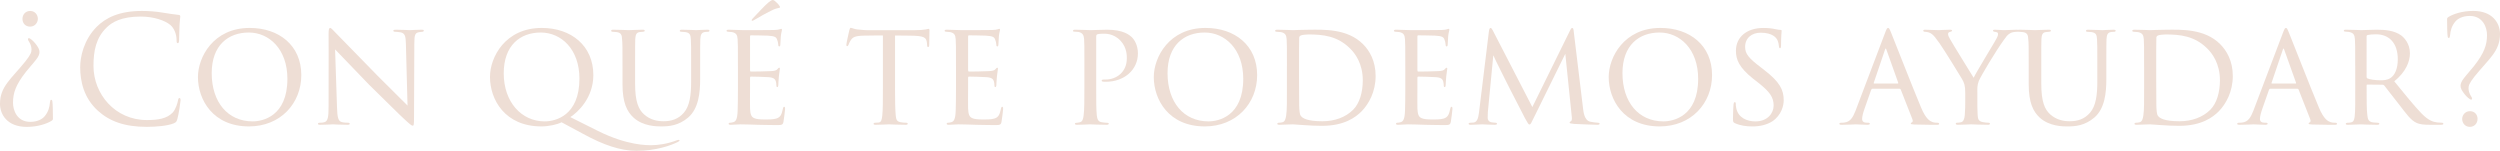 <?xml version="1.0" encoding="UTF-8" standalone="no"?>
<!-- Generator: Adobe Illustrator 19.1.0, SVG Export Plug-In . SVG Version: 6.00 Build 0)  -->

<svg
   xmlns:dc="http://purl.org/dc/elements/1.1/"
   xmlns:cc="http://creativecommons.org/ns#"
   xmlns:rdf="http://www.w3.org/1999/02/22-rdf-syntax-ns#"
   xmlns:svg="http://www.w3.org/2000/svg"
   xmlns="http://www.w3.org/2000/svg"
   xmlns:sodipodi="http://sodipodi.sourceforge.net/DTD/sodipodi-0.dtd"
   xmlns:inkscape="http://www.inkscape.org/namespaces/inkscape"
   version="1.1"
   x="0px"
   y="0px"
   viewBox="0 0 202.783 12.233"
   xml:space="preserve"
   id="svg2"
   inkscape:version="0.91 r13725"
   sodipodi:docname="conayudar.svg"
   width="202.783"
   height="12.233"><defs
   id="defs104" /><sodipodi:namedview
   pagecolor="#ffffff"
   bordercolor="#666666"
   borderopacity="1"
   objecttolerance="10"
   gridtolerance="10"
   guidetolerance="10"
   inkscape:pageopacity="0"
   inkscape:pageshadow="2"
   inkscape:window-width="640"
   inkscape:window-height="480"
   id="namedview102"
   showgrid="false"
   fit-margin-top="0"
   fit-margin-left="0"
   fit-margin-right="0"
   fit-margin-bottom="0"
   inkscape:zoom="1.6564672"
   inkscape:cx="100.81005"
   inkscape:cy="6.7502896"
   inkscape:window-x="0"
   inkscape:window-y="0"
   inkscape:window-maximized="0"
   inkscape:current-layer="svg2" />
<style
   type="text/css"
   id="style4">
	.st0{display:none;}
	.st1{display:inline;}
	.st2{fill:#3C3062;}
	.st3{fill:#EEDED5;}
</style>
<g
   id="Capa_1"
   class="st0"
   style="display:none"
   transform="translate(-3.025,-4.38)">
	<g
   class="st1"
   id="g7"
   style="display:inline">
		<path
   class="st2"
   d="m 9.203,16.498 c 0,-4.33 0.024,-2.771 0.012,-5.097 0,-0.468 0.036,-0.6 0.132,-0.6 0.096,0 0.3,0.264 0.42,0.384 0.18,0.204 1.967,2.135 3.814,4.114 1.188,1.271 2.495,2.734 2.878,3.13 l -0.132,-6.092 c -0.012,-0.78 -0.096,-1.043 -0.468,-1.14 -0.216,-0.048 -0.408,-0.06 -0.516,-0.06 -0.132,0 -0.168,-0.036 -0.168,-0.084 0,-0.072 0.096,-0.084 0.24,-0.084 0.54,0 1.115,0.036 1.247,0.036 0.132,0 0.528,-0.036 1.02,-0.036 0.132,0 0.216,0.012 0.216,0.084 0,0.048 -0.048,0.072 -0.132,0.084 -0.096,0.012 -0.168,0.024 -0.312,0.048 -0.336,0.072 -0.42,0.251 -0.42,1.079 l -0.024,7.004 c 0,0.791 -0.024,0.852 -0.108,0.852 -0.096,0 -0.24,-0.132 -0.875,-0.768 -0.132,-0.12 -1.859,-1.883 -3.13,-3.25 -1.391,-1.499 -2.747,-3.01 -3.13,-3.442 l 0.156,5.745 c 0.024,0.983 0.144,1.295 0.468,1.391 0.228,0.06 0.492,0.072 0.6,0.072 0.06,0 0.096,0.024 0.096,0.072 0,0.072 -0.072,0.096 -0.216,0.096 C 10.187,20.036 9.707,20 9.599,20 c -0.108,0 -0.612,0.036 -1.151,0.036 -0.12,0 -0.192,-0.012 -0.192,-0.096 0,-0.048 0.036,-0.072 0.096,-0.072 0.096,0 0.312,-0.012 0.492,-0.072 0.3,-0.084 0.36,-0.432 0.36,-1.523 l 0,-1.775 z"
   id="path9"
   inkscape:connector-curvature="0"
   style="fill:#3c3062" />
		<path
   class="st2"
   d="m 21.07,16.702 c 0,1.463 0.276,2.087 0.731,2.495 0.516,0.456 1.092,0.552 1.583,0.552 0.624,0 1.187,-0.168 1.643,-0.695 0.479,-0.552 0.587,-1.463 0.587,-2.507 l 0,-1.271 c 0,-1.571 0,-1.847 -0.024,-2.17 -0.024,-0.348 -0.06,-0.528 -0.444,-0.588 -0.084,-0.012 -0.228,-0.024 -0.335,-0.024 -0.072,0 -0.12,-0.036 -0.12,-0.072 0,-0.072 0.06,-0.096 0.168,-0.096 0.516,0 1.115,0.036 1.163,0.036 0.06,0 0.576,-0.036 0.912,-0.036 0.12,0 0.168,0.024 0.168,0.084 0,0.048 -0.048,0.084 -0.12,0.084 -0.072,0 -0.096,0 -0.216,0.012 -0.335,0.036 -0.384,0.252 -0.408,0.6 -0.012,0.324 -0.012,0.6 -0.012,2.17 l 0,1.067 c 0,1.08 -0.12,2.375 -0.972,3.106 -0.779,0.66 -1.547,0.72 -2.195,0.72 -0.336,0 -1.463,0 -2.243,-0.72 -0.516,-0.479 -0.888,-1.199 -0.888,-2.687 l 0,-1.487 c 0,-1.583 0,-1.859 -0.036,-2.183 -0.012,-0.324 -0.072,-0.528 -0.444,-0.576 -0.072,-0.012 -0.216,-0.024 -0.312,-0.024 -0.084,0 -0.132,-0.036 -0.132,-0.072 0,-0.072 0.048,-0.096 0.18,-0.096 0.516,0 1.163,0.036 1.247,0.036 0.096,0 0.804,-0.036 1.127,-0.036 0.132,0 0.168,0.024 0.168,0.084 0,0.06 -0.084,0.084 -0.144,0.084 -0.072,0 -0.168,0.012 -0.264,0.024 -0.288,0.036 -0.336,0.24 -0.36,0.576 -0.012,0.324 -0.012,0.6 -0.012,2.183 l 0,1.427 z"
   id="path11"
   inkscape:connector-curvature="0"
   style="fill:#3c3062" />
		<path
   class="st2"
   d="m 29.411,15.274 c 0,-1.571 0,-1.859 -0.024,-2.183 -0.024,-0.336 -0.108,-0.504 -0.456,-0.576 -0.072,-0.012 -0.192,-0.024 -0.288,-0.024 -0.084,0 -0.156,-0.036 -0.156,-0.072 0,-0.072 0.06,-0.096 0.18,-0.096 0.24,0 0.564,0.024 1.235,0.036 0.06,0 2.195,0 2.435,-0.012 0.24,-0.012 0.372,-0.024 0.468,-0.06 0.072,-0.024 0.084,-0.036 0.132,-0.036 0.024,0 0.048,0.024 0.048,0.084 0,0.072 -0.072,0.24 -0.096,0.54 -0.012,0.204 -0.024,0.396 -0.036,0.624 0,0.108 -0.024,0.18 -0.084,0.18 -0.06,0 -0.084,-0.048 -0.084,-0.132 -0.012,-0.18 -0.048,-0.3 -0.084,-0.384 -0.072,-0.24 -0.18,-0.324 -0.78,-0.36 -0.156,-0.012 -1.343,-0.024 -1.367,-0.024 -0.036,0 -0.06,0.024 -0.06,0.096 l 0,2.723 c 0,0.072 0.012,0.12 0.072,0.12 0.144,0 1.367,-0.012 1.619,-0.036 0.276,-0.012 0.456,-0.048 0.551,-0.18 0.048,-0.072 0.084,-0.096 0.132,-0.096 0.024,0 0.048,0.012 0.048,0.072 0,0.06 -0.048,0.288 -0.084,0.636 -0.036,0.336 -0.036,0.576 -0.048,0.731 -0.012,0.096 -0.036,0.132 -0.084,0.132 -0.06,0 -0.072,-0.072 -0.072,-0.156 0,-0.072 -0.012,-0.192 -0.036,-0.288 -0.048,-0.156 -0.12,-0.324 -0.576,-0.359 -0.276,-0.024 -1.248,-0.048 -1.439,-0.048 -0.072,0 -0.084,0.036 -0.084,0.084 l 0,0.875 c 0,0.372 -0.012,1.427 0,1.631 0.024,0.444 0.084,0.671 0.336,0.779 0.18,0.084 0.468,0.108 0.875,0.108 0.228,0 0.612,0.012 0.912,-0.072 0.36,-0.108 0.444,-0.348 0.54,-0.791 0.024,-0.12 0.06,-0.168 0.108,-0.168 0.072,0 0.072,0.108 0.072,0.18 0,0.084 -0.096,0.839 -0.132,1.043 -0.048,0.24 -0.132,0.264 -0.527,0.264 -0.791,0 -1.127,-0.024 -1.547,-0.024 C 30.61,20.024 30.059,20 29.615,20 c -0.276,0 -0.504,0.036 -0.791,0.036 -0.108,0 -0.168,-0.024 -0.168,-0.084 0,-0.048 0.048,-0.084 0.108,-0.084 0.072,0 0.156,-0.012 0.24,-0.036 0.216,-0.048 0.36,-0.204 0.384,-0.947 0.012,-0.408 0.024,-0.899 0.024,-1.811 l 0,-1.799 z"
   id="path13"
   inkscape:connector-curvature="0"
   style="fill:#3c3062" />
		<path
   class="st2"
   d="m 35.195,19.904 c -0.156,-0.072 -0.156,-0.12 -0.156,-0.408 0,-0.552 0.036,-0.959 0.048,-1.127 0.012,-0.108 0.036,-0.168 0.096,-0.168 0.06,0 0.084,0.036 0.084,0.12 0,0.072 0,0.216 0.036,0.36 0.156,0.78 0.864,1.08 1.559,1.08 0.996,0 1.475,-0.684 1.475,-1.283 0,-0.684 -0.312,-1.104 -1.187,-1.811 l -0.48,-0.372 c -1.151,-0.923 -1.391,-1.559 -1.391,-2.267 0,-1.104 0.875,-1.847 2.219,-1.847 0.42,0 0.708,0.036 0.972,0.096 0.228,0.048 0.324,0.06 0.408,0.06 0.084,0 0.108,0.024 0.108,0.072 0,0.048 -0.048,0.468 -0.048,1.163 0,0.18 -0.024,0.252 -0.084,0.252 -0.06,0 -0.072,-0.048 -0.084,-0.132 -0.012,-0.108 -0.036,-0.36 -0.144,-0.563 -0.06,-0.108 -0.336,-0.564 -1.343,-0.564 -0.72,0 -1.259,0.432 -1.259,1.151 0,0.564 0.288,0.912 1.283,1.667 l 0.276,0.216 c 1.248,0.959 1.571,1.595 1.571,2.446 0,0.432 -0.18,1.2 -0.912,1.703 -0.468,0.3 -1.043,0.42 -1.619,0.42 -0.504,-10e-6 -0.972,-0.06 -1.427,-0.264 z"
   id="path15"
   inkscape:connector-curvature="0"
   style="fill:#3c3062" />
		<path
   class="st2"
   d="m 44.073,17.074 c 0,0.923 0.012,1.775 0.06,2.219 0.036,0.288 0.06,0.456 0.36,0.528 0.144,0.036 0.372,0.048 0.468,0.048 0.096,0 0.144,0.036 0.144,0.072 0,0.06 -0.036,0.096 -0.156,0.096 C 44.337,20.036 43.629,20 43.582,20 c -0.048,0 -0.756,0.036 -1.067,0.036 -0.132,0 -0.18,-0.024 -0.18,-0.084 0,-0.036 0.036,-0.084 0.132,-0.084 0.096,0 0.168,0 0.264,-0.012 0.228,-0.036 0.264,-0.18 0.312,-0.587 0.048,-0.432 0.048,-1.295 0.048,-2.195 l 0,-4.282 c -0.396,0 -1.032,0 -1.511,0.012 -0.768,0.012 -0.936,0.132 -1.104,0.384 -0.108,0.168 -0.156,0.312 -0.18,0.372 -0.036,0.084 -0.06,0.096 -0.108,0.096 -0.048,0 -0.06,-0.048 -0.06,-0.108 -0.012,-0.072 0.168,-0.863 0.24,-1.187 0.036,-0.144 0.072,-0.192 0.108,-0.192 0.084,0 0.312,0.108 0.528,0.132 0.42,0.048 0.755,0.06 0.768,0.06 l 3.934,0 c 0.336,0 0.696,-0.024 0.864,-0.06 0.156,-0.036 0.192,-0.048 0.228,-0.048 0.048,0 0.072,0.06 0.072,0.108 0,0.335 -0.024,1.127 -0.024,1.223 0,0.108 -0.048,0.144 -0.084,0.144 -0.06,0 -0.084,-0.048 -0.084,-0.144 0,-0.036 0,-0.048 -0.012,-0.168 -0.048,-0.479 -0.204,-0.6 -1.415,-0.612 -0.456,0 -0.828,-0.012 -1.175,-0.012 l 0,4.282 z"
   id="path17"
   inkscape:connector-curvature="0"
   style="fill:#3c3062" />
		<path
   class="st2"
   d="m 49.031,15.274 c 0,-1.583 0,-1.871 -0.024,-2.195 -0.024,-0.324 -0.108,-0.503 -0.48,-0.576 -0.072,-0.012 -0.192,-0.024 -0.288,-0.024 -0.084,0 -0.132,-0.024 -0.132,-0.072 0,-0.048 0.036,-0.084 0.144,-0.084 0.516,0 1.248,0.036 1.271,0.036 0.108,0 0.923,-0.036 1.259,-0.036 0.671,0 1.403,0.06 1.967,0.456 0.228,0.168 0.72,0.648 0.72,1.463 0,0.66 -0.324,1.499 -1.271,2.267 0.875,1.08 1.595,1.967 2.207,2.603 0.576,0.588 0.936,0.684 1.271,0.732 0.084,0.012 0.336,0.024 0.372,0.024 0.096,0 0.132,0.036 0.132,0.084 0,0.06 -0.048,0.084 -0.216,0.084 l -0.84,0 c -0.563,0 -0.827,-0.036 -1.091,-0.144 -0.503,-0.216 -0.863,-0.755 -1.487,-1.559 -0.468,-0.576 -0.948,-1.224 -1.151,-1.475 -0.048,-0.048 -0.072,-0.072 -0.144,-0.072 l -1.235,-0.012 c -0.048,0 -0.06,0.012 -0.06,0.06 l 0,0.167 c 0,0.959 0,1.835 0.06,2.267 0.036,0.288 0.072,0.527 0.468,0.576 0.12,0.012 0.252,0.024 0.348,0.024 0.108,0 0.156,0.036 0.156,0.072 0,0.06 -0.048,0.096 -0.167,0.096 C 50.194,20.036 49.522,20 49.475,20 c -0.192,0 -0.72,0.036 -1.043,0.036 -0.12,0 -0.168,-0.024 -0.168,-0.096 0,-0.036 0.072,-0.072 0.144,-0.072 0.084,0 0.167,0 0.264,-0.024 0.204,-0.036 0.276,-0.168 0.312,-0.456 0.06,-0.432 0.048,-1.415 0.048,-2.314 l 0,-1.799 z m 0.923,0.852 c 0,0.06 0.012,0.12 0.06,0.144 0.156,0.084 0.636,0.156 1.067,0.156 0.252,0 0.552,-0.012 0.804,-0.18 0.36,-0.228 0.6,-0.756 0.6,-1.523 0,-1.307 -0.696,-2.027 -1.763,-2.027 -0.3,0 -0.552,0.024 -0.696,0.06 -0.036,0.012 -0.072,0.048 -0.072,0.108 l 0,3.262 z"
   id="path19"
   inkscape:connector-curvature="0"
   style="fill:#3c3062" />
		<path
   class="st2"
   d="m 57.886,17.109 c -0.06,0 -0.096,0.036 -0.12,0.096 l -0.527,1.499 c -0.12,0.336 -0.204,0.66 -0.204,0.852 0,0.216 0.132,0.312 0.396,0.312 0.036,0 0.048,0 0.084,0 0.108,0 0.144,0.036 0.144,0.084 0,0.06 -0.096,0.084 -0.18,0.084 C 57.214,20.036 56.663,20 56.531,20 c -0.12,0 -0.647,0.036 -1.151,0.036 -0.132,0 -0.192,-0.024 -0.192,-0.084 0,-0.048 0.048,-0.084 0.144,-0.084 0.06,0 0.168,0 0.24,-0.012 0.516,-0.048 0.72,-0.444 0.924,-0.947 l 2.398,-6.321 c 0.132,-0.348 0.168,-0.408 0.252,-0.408 0.06,0 0.108,0.048 0.24,0.384 0.168,0.396 1.799,4.582 2.435,6.081 0.396,0.948 0.744,1.104 0.912,1.164 0.156,0.06 0.324,0.06 0.408,0.06 0.084,0 0.144,0.024 0.144,0.084 0,0.06 -0.048,0.084 -0.18,0.084 -0.12,0 -1.02,0 -1.823,-0.024 -0.228,-0.012 -0.3,-0.024 -0.3,-0.084 0,-0.036 0.036,-0.072 0.084,-0.084 0.048,-0.024 0.12,-0.084 0.048,-0.264 L 60.165,17.169 C 60.141,17.134 60.117,17.109 60.069,17.109 l -2.183,0 z m 2.039,-0.419 c 0.048,0 0.048,-0.036 0.036,-0.072 l -0.947,-2.65 c -0.06,-0.168 -0.072,-0.168 -0.132,0 l -0.9,2.65 c -0.024,0.048 0,0.072 0.024,0.072 l 1.919,0 z"
   id="path21"
   inkscape:connector-curvature="0"
   style="fill:#3c3062" />
		<path
   class="st2"
   d="m 68.65,15.274 c 0,-1.571 0,-1.859 -0.024,-2.183 C 68.603,12.756 68.542,12.564 68.171,12.528 68.063,12.516 67.979,12.516 67.871,12.504 67.775,12.492 67.715,12.456 67.715,12.408 c 0,-0.06 0.06,-0.084 0.18,-0.084 0.432,0 0.828,0.036 1.223,0.036 0.18,0 2.363,0 2.615,-0.012 0.24,-0.012 0.419,-0.036 0.54,-0.084 0.06,-0.024 0.096,-0.036 0.12,-0.036 0.036,0 0.06,0.036 0.036,0.108 -0.024,0.084 -0.06,0.251 -0.072,0.372 -0.048,0.312 -0.036,0.528 -0.06,0.839 0,0.132 -0.036,0.18 -0.084,0.18 -0.06,0 -0.084,-0.06 -0.096,-0.144 0,-0.132 -0.048,-0.456 -0.192,-0.6 C 71.769,12.84 71.553,12.828 71.253,12.816 70.737,12.804 70.27,12.792 69.742,12.792 c -0.084,0 -0.108,0.024 -0.108,0.12 l 0,2.71 c 0,0.06 0.012,0.108 0.084,0.108 0.492,0 1.067,0 1.463,-0.012 0.492,-0.012 0.647,-0.036 0.804,-0.228 0.048,-0.06 0.072,-0.096 0.12,-0.096 0.036,0 0.048,0.048 0.048,0.108 0,0.06 -0.048,0.264 -0.084,0.624 -0.036,0.324 -0.048,0.528 -0.048,0.696 0,0.12 -0.024,0.18 -0.084,0.18 -0.072,0 -0.072,-0.072 -0.084,-0.18 -0.012,-0.168 -0.036,-0.576 -0.624,-0.647 -0.24,-0.036 -1.319,-0.036 -1.511,-0.036 -0.072,0 -0.084,0.024 -0.084,0.108 l 0,0.839 c 0,0.804 0.012,1.523 0.024,2.003 0.012,0.6 0.096,0.684 0.432,0.732 0.156,0.024 0.264,0.036 0.372,0.048 0.096,0.012 0.144,0.036 0.144,0.084 0,0.048 -0.036,0.084 -0.156,0.084 C 69.826,20.036 69.166,20 69.118,20 l -0.084,0 c -0.228,0.012 -0.72,0.036 -0.971,0.036 -0.108,0 -0.168,-0.024 -0.168,-0.084 0,-0.036 0.024,-0.072 0.12,-0.084 0.12,-0.012 0.18,-0.012 0.252,-0.024 0.276,-0.036 0.312,-0.228 0.336,-0.66 0.036,-0.444 0.048,-1.151 0.048,-2.111 l 0,-1.799 z"
   id="path23"
   inkscape:connector-curvature="0"
   style="fill:#3c3062" />
		<path
   class="st2"
   d="m 73.751,16.162 c 0,-1.595 1.235,-3.982 4.198,-3.982 2.375,0 4.186,1.416 4.186,3.826 0,2.291 -1.691,4.162 -4.246,4.162 -2.938,0 -4.138,-2.183 -4.138,-4.006 z m 7.256,0.144 c 0,-2.411 -1.487,-3.754 -3.13,-3.754 -1.667,0 -3.01,1.031 -3.01,3.298 0,2.351 1.308,3.91 3.322,3.91 0.804,0 2.818,-0.408 2.818,-3.454 z"
   id="path25"
   inkscape:connector-curvature="0"
   style="fill:#3c3062" />
		<path
   class="st2"
   d="m 84.562,15.274 c 0,-1.583 0,-1.871 -0.024,-2.195 -0.024,-0.324 -0.108,-0.503 -0.48,-0.576 -0.072,-0.012 -0.192,-0.024 -0.288,-0.024 -0.084,0 -0.132,-0.024 -0.132,-0.072 0,-0.048 0.036,-0.084 0.144,-0.084 0.516,0 1.248,0.036 1.271,0.036 0.108,0 0.923,-0.036 1.259,-0.036 0.671,0 1.403,0.06 1.967,0.456 C 88.508,12.948 89,13.428 89,14.243 c 0,0.66 -0.324,1.499 -1.271,2.267 0.875,1.08 1.595,1.967 2.207,2.603 0.576,0.588 0.936,0.684 1.271,0.732 0.084,0.012 0.336,0.024 0.372,0.024 0.096,0 0.132,0.036 0.132,0.084 0,0.06 -0.048,0.084 -0.216,0.084 l -0.839,0 c -0.564,0 -0.828,-0.036 -1.092,-0.144 C 89.06,19.676 88.7,19.137 88.077,18.333 87.609,17.757 87.129,17.109 86.925,16.858 86.877,16.81 86.853,16.786 86.781,16.786 L 85.546,16.774 c -0.048,0 -0.06,0.012 -0.06,0.06 l 0,0.167 c 0,0.959 0,1.835 0.06,2.267 0.036,0.288 0.072,0.527 0.468,0.576 0.12,0.012 0.252,0.024 0.348,0.024 0.108,0 0.156,0.036 0.156,0.072 0,0.06 -0.048,0.096 -0.167,0.096 C 85.726,20.036 85.054,20 85.006,20 c -0.192,0 -0.72,0.036 -1.043,0.036 -0.12,0 -0.168,-0.024 -0.168,-0.096 0,-0.036 0.072,-0.072 0.144,-0.072 0.084,0 0.168,0 0.264,-0.024 0.204,-0.036 0.276,-0.168 0.312,-0.456 0.06,-0.432 0.048,-1.415 0.048,-2.314 l 0,-1.799 z m 0.923,0.852 c 0,0.06 0.012,0.12 0.06,0.144 0.156,0.084 0.636,0.156 1.067,0.156 0.252,0 0.552,-0.012 0.804,-0.18 0.359,-0.228 0.6,-0.756 0.6,-1.523 0,-1.307 -0.696,-2.027 -1.763,-2.027 -0.3,0 -0.552,0.024 -0.696,0.06 -0.036,0.012 -0.072,0.048 -0.072,0.108 l 0,3.262 z"
   id="path27"
   inkscape:connector-curvature="0"
   style="fill:#3c3062" />
		<path
   class="st2"
   d="m 100.47,18.717 c 0.036,0.288 0.108,0.959 0.576,1.067 0.204,0.048 0.444,0.072 0.612,0.084 0.048,0 0.156,0.012 0.156,0.072 0,0.06 -0.048,0.096 -0.18,0.096 -0.216,0 -1.511,-0.048 -1.895,-0.072 -0.264,-0.024 -0.36,-0.048 -0.36,-0.108 0,-0.036 0.048,-0.084 0.108,-0.108 0.06,-0.024 0.096,-0.168 0.072,-0.336 l -0.528,-5.133 -2.542,5.157 c -0.228,0.468 -0.264,0.576 -0.372,0.576 -0.072,0 -0.132,-0.108 -0.36,-0.516 -0.192,-0.348 -1.151,-2.267 -1.223,-2.375 -0.072,-0.144 -1.247,-2.471 -1.343,-2.723 l -0.444,4.618 c -0.012,0.168 -0.012,0.276 -0.012,0.456 0,0.132 0.06,0.312 0.3,0.36 0.132,0.024 0.216,0.024 0.335,0.036 0.096,0.012 0.12,0.048 0.12,0.072 0,0.084 -0.072,0.096 -0.204,0.096 -0.384,0 -0.9,-0.036 -0.996,-0.036 -0.12,0 -0.624,0.036 -0.923,0.036 -0.108,0 -0.18,-0.012 -0.18,-0.096 0,-0.024 0.048,-0.072 0.156,-0.072 0.084,0 0.096,0 0.228,-0.012 0.288,-0.024 0.396,-0.312 0.456,-0.791 l 0.804,-6.584 c 0.024,-0.204 0.072,-0.3 0.132,-0.3 0.06,0 0.096,0.036 0.18,0.192 l 3.214,6.225 3.058,-6.212 c 0.06,-0.132 0.108,-0.204 0.18,-0.204 0.072,0 0.108,0.108 0.12,0.3 l 0.755,6.237 z"
   id="path29"
   inkscape:connector-curvature="0"
   style="fill:#3c3062" />
		<path
   class="st2"
   d="m 104.278,17.109 c -0.06,0 -0.096,0.036 -0.12,0.096 l -0.527,1.499 c -0.12,0.336 -0.204,0.66 -0.204,0.852 0,0.216 0.132,0.312 0.396,0.312 0.036,0 0.048,0 0.084,0 0.108,0 0.144,0.036 0.144,0.084 0,0.06 -0.096,0.084 -0.18,0.084 -0.264,0 -0.815,-0.036 -0.948,-0.036 -0.12,0 -0.647,0.036 -1.151,0.036 -0.132,0 -0.192,-0.024 -0.192,-0.084 0,-0.048 0.048,-0.084 0.144,-0.084 0.06,0 0.168,0 0.24,-0.012 0.516,-0.048 0.72,-0.444 0.924,-0.947 l 2.398,-6.321 c 0.132,-0.348 0.168,-0.408 0.252,-0.408 0.06,0 0.108,0.048 0.24,0.384 0.168,0.396 1.799,4.582 2.435,6.081 0.396,0.948 0.744,1.104 0.912,1.164 0.156,0.06 0.324,0.06 0.408,0.06 0.084,0 0.144,0.024 0.144,0.084 0,0.06 -0.048,0.084 -0.18,0.084 -0.12,0 -1.02,0 -1.823,-0.024 -0.228,-0.012 -0.3,-0.024 -0.3,-0.084 0,-0.036 0.036,-0.072 0.084,-0.084 0.048,-0.024 0.12,-0.084 0.048,-0.264 l -0.947,-2.411 c -0.024,-0.036 -0.048,-0.06 -0.096,-0.06 l -2.183,0 z m 2.039,-0.419 c 0.048,0 0.048,-0.036 0.036,-0.072 l -0.947,-2.65 c -0.06,-0.168 -0.072,-0.168 -0.132,0 l -0.9,2.65 c -0.024,0.048 0,0.072 0.024,0.072 l 1.919,0 z"
   id="path31"
   inkscape:connector-curvature="0"
   style="fill:#3c3062" />
		<path
   class="st2"
   d="m 115.042,15.274 c 0,-1.583 0,-1.883 -0.024,-2.195 -0.024,-0.324 -0.12,-0.492 -0.468,-0.563 -0.072,-0.012 -0.252,-0.024 -0.348,-0.024 -0.06,0 -0.12,-0.036 -0.12,-0.072 0,-0.072 0.072,-0.096 0.18,-0.096 0.492,0 1.247,0.036 1.283,0.036 0.084,0 0.708,-0.036 1.379,-0.036 1.056,0 3.022,-0.108 4.294,1.175 0.528,0.528 1.02,1.367 1.02,2.579 0,1.271 -0.552,2.267 -1.14,2.866 -0.468,0.468 -1.379,1.176 -3.202,1.176 -0.456,0 -1.043,-0.024 -1.499,-0.06 C 115.941,20.036 115.57,20 115.534,20 c -0.024,0 -0.18,0 -0.408,0.012 -0.228,0 -0.516,0.024 -0.695,0.024 -0.108,0 -0.168,-0.024 -0.168,-0.084 0,-0.036 0.036,-0.084 0.132,-0.084 0.096,0 0.18,-0.012 0.276,-0.036 0.204,-0.036 0.276,-0.288 0.312,-0.552 0.072,-0.444 0.06,-1.259 0.06,-2.23 l 0,-1.775 z m 0.983,1.02 c 0,1.08 0.012,2.015 0.012,2.195 0.012,0.372 0.036,0.696 0.12,0.804 0.132,0.204 0.516,0.456 1.763,0.456 0.983,0 1.871,-0.312 2.495,-0.936 0.528,-0.527 0.78,-1.427 0.78,-2.387 0,-1.355 -0.624,-2.183 -1.032,-2.579 -1.019,-1.019 -2.195,-1.139 -3.382,-1.139 -0.168,0 -0.54,0.036 -0.612,0.084 -0.096,0.048 -0.132,0.096 -0.132,0.204 -0.012,0.348 -0.012,1.367 -0.012,2.086 l 0,1.211 z"
   id="path33"
   inkscape:connector-curvature="0"
   style="fill:#3c3062" />
		<path
   class="st2"
   d="m 124.642,15.274 c 0,-1.571 0,-1.859 -0.024,-2.183 -0.024,-0.336 -0.108,-0.504 -0.456,-0.576 -0.072,-0.012 -0.192,-0.024 -0.288,-0.024 -0.084,0 -0.156,-0.036 -0.156,-0.072 0,-0.072 0.06,-0.096 0.18,-0.096 0.24,0 0.564,0.024 1.235,0.036 0.06,0 2.195,0 2.435,-0.012 0.24,-0.012 0.372,-0.024 0.468,-0.06 0.072,-0.024 0.084,-0.036 0.132,-0.036 0.024,0 0.048,0.024 0.048,0.084 0,0.072 -0.072,0.24 -0.096,0.54 -0.012,0.204 -0.024,0.396 -0.036,0.624 0,0.108 -0.024,0.18 -0.084,0.18 -0.06,0 -0.084,-0.048 -0.084,-0.132 -0.012,-0.18 -0.048,-0.3 -0.084,-0.384 -0.072,-0.24 -0.18,-0.324 -0.78,-0.36 -0.156,-0.012 -1.343,-0.024 -1.367,-0.024 -0.036,0 -0.06,0.024 -0.06,0.096 l 0,2.723 c 0,0.072 0.012,0.12 0.072,0.12 0.144,0 1.367,-0.012 1.619,-0.036 0.276,-0.012 0.456,-0.048 0.551,-0.18 0.048,-0.072 0.084,-0.096 0.132,-0.096 0.024,0 0.048,0.012 0.048,0.072 0,0.06 -0.048,0.288 -0.084,0.636 -0.036,0.336 -0.036,0.576 -0.048,0.731 -0.012,0.096 -0.036,0.132 -0.084,0.132 -0.06,0 -0.072,-0.072 -0.072,-0.156 0,-0.072 -0.012,-0.192 -0.036,-0.288 -0.048,-0.156 -0.12,-0.324 -0.576,-0.359 -0.276,-0.024 -1.248,-0.048 -1.439,-0.048 -0.072,0 -0.084,0.036 -0.084,0.084 l 0,0.875 c 0,0.372 -0.012,1.427 0,1.631 0.024,0.444 0.084,0.671 0.336,0.779 0.18,0.084 0.468,0.108 0.875,0.108 0.228,0 0.612,0.012 0.912,-0.072 0.36,-0.108 0.444,-0.348 0.54,-0.791 0.024,-0.12 0.06,-0.168 0.108,-0.168 0.072,0 0.072,0.108 0.072,0.18 0,0.084 -0.096,0.839 -0.132,1.043 -0.048,0.24 -0.132,0.264 -0.527,0.264 -0.791,0 -1.127,-0.024 -1.547,-0.024 C 125.841,20.024 125.29,20 124.846,20 c -0.276,0 -0.504,0.036 -0.791,0.036 -0.108,0 -0.168,-0.024 -0.168,-0.084 0,-0.048 0.048,-0.084 0.108,-0.084 0.072,0 0.156,-0.012 0.24,-0.036 0.216,-0.048 0.36,-0.204 0.384,-0.947 0.012,-0.408 0.024,-0.899 0.024,-1.811 l 0,-1.799 z"
   id="path35"
   inkscape:connector-curvature="0"
   style="fill:#3c3062" />
		<path
   class="st2"
   d="m 137.385,17.074 c 0,0.923 0.012,1.775 0.06,2.219 0.036,0.288 0.06,0.456 0.36,0.528 0.144,0.036 0.372,0.048 0.468,0.048 0.096,0 0.144,0.036 0.144,0.072 0,0.06 -0.036,0.096 -0.156,0.096 -0.612,0 -1.319,-0.036 -1.367,-0.036 -0.048,0 -0.756,0.036 -1.067,0.036 -0.132,0 -0.18,-0.024 -0.18,-0.084 0,-0.036 0.036,-0.084 0.132,-0.084 0.096,0 0.168,0 0.264,-0.012 0.228,-0.036 0.264,-0.18 0.312,-0.587 0.048,-0.432 0.048,-1.295 0.048,-2.195 l 0,-4.282 c -0.396,0 -1.032,0 -1.511,0.012 -0.768,0.012 -0.936,0.132 -1.104,0.384 -0.108,0.168 -0.156,0.312 -0.18,0.372 -0.036,0.084 -0.06,0.096 -0.108,0.096 -0.048,0 -0.06,-0.048 -0.06,-0.108 -0.012,-0.072 0.168,-0.863 0.24,-1.187 0.036,-0.144 0.072,-0.192 0.108,-0.192 0.084,0 0.312,0.108 0.528,0.132 0.42,0.048 0.755,0.06 0.768,0.06 l 3.934,0 c 0.336,0 0.696,-0.024 0.864,-0.06 0.156,-0.036 0.192,-0.048 0.228,-0.048 0.048,0 0.072,0.06 0.072,0.108 0,0.335 -0.024,1.127 -0.024,1.223 0,0.108 -0.048,0.144 -0.084,0.144 -0.06,0 -0.084,-0.048 -0.084,-0.144 0,-0.036 0,-0.048 -0.012,-0.168 -0.048,-0.479 -0.204,-0.6 -1.415,-0.612 -0.456,0 -0.828,-0.012 -1.175,-0.012 l 0,4.282 z"
   id="path37"
   inkscape:connector-curvature="0"
   style="fill:#3c3062" />
		<path
   class="st2"
   d="m 142.342,15.274 c 0,-1.583 0,-1.871 -0.024,-2.195 -0.024,-0.324 -0.108,-0.503 -0.48,-0.576 -0.072,-0.012 -0.192,-0.024 -0.288,-0.024 -0.084,0 -0.132,-0.024 -0.132,-0.072 0,-0.048 0.036,-0.084 0.144,-0.084 0.516,0 1.248,0.036 1.271,0.036 0.108,0 0.923,-0.036 1.259,-0.036 0.671,0 1.403,0.06 1.967,0.456 0.228,0.168 0.72,0.648 0.72,1.463 0,0.66 -0.324,1.499 -1.271,2.267 0.875,1.08 1.595,1.967 2.207,2.603 0.576,0.588 0.936,0.684 1.271,0.732 0.084,0.012 0.336,0.024 0.372,0.024 0.096,0 0.132,0.036 0.132,0.084 0,0.06 -0.048,0.084 -0.216,0.084 l -0.84,0 c -0.563,0 -0.827,-0.036 -1.091,-0.144 -0.503,-0.216 -0.863,-0.755 -1.487,-1.559 -0.468,-0.576 -0.948,-1.224 -1.151,-1.475 -0.048,-0.048 -0.072,-0.072 -0.144,-0.072 l -1.235,-0.012 c -0.048,0 -0.06,0.012 -0.06,0.06 l 0,0.167 c 0,0.959 0,1.835 0.06,2.267 0.036,0.288 0.072,0.527 0.468,0.576 0.12,0.012 0.252,0.024 0.348,0.024 0.108,0 0.156,0.036 0.156,0.072 0,0.06 -0.048,0.096 -0.167,0.096 -0.624,0 -1.295,-0.036 -1.343,-0.036 -0.192,0 -0.72,0.036 -1.043,0.036 -0.12,0 -0.168,-0.024 -0.168,-0.096 0,-0.036 0.072,-0.072 0.144,-0.072 0.084,0 0.167,0 0.264,-0.024 0.204,-0.036 0.276,-0.168 0.312,-0.456 0.06,-0.432 0.048,-1.415 0.048,-2.314 l 0,-1.799 z m 0.923,0.852 c 0,0.06 0.012,0.12 0.06,0.144 0.156,0.084 0.636,0.156 1.067,0.156 0.252,0 0.552,-0.012 0.804,-0.18 0.36,-0.228 0.6,-0.756 0.6,-1.523 0,-1.307 -0.696,-2.027 -1.763,-2.027 -0.3,0 -0.552,0.024 -0.696,0.06 -0.036,0.012 -0.072,0.048 -0.072,0.108 l 0,3.262 z"
   id="path39"
   inkscape:connector-curvature="0"
   style="fill:#3c3062" />
		<path
   class="st2"
   d="m 151.198,17.109 c -0.06,0 -0.096,0.036 -0.12,0.096 l -0.527,1.499 c -0.12,0.336 -0.204,0.66 -0.204,0.852 0,0.216 0.132,0.312 0.396,0.312 0.036,0 0.048,0 0.084,0 0.108,0 0.144,0.036 0.144,0.084 0,0.06 -0.096,0.084 -0.18,0.084 -0.264,0 -0.815,-0.036 -0.948,-0.036 -0.12,0 -0.647,0.036 -1.151,0.036 -0.132,0 -0.192,-0.024 -0.192,-0.084 0,-0.048 0.048,-0.084 0.144,-0.084 0.06,0 0.168,0 0.24,-0.012 0.516,-0.048 0.72,-0.444 0.924,-0.947 l 2.398,-6.321 c 0.132,-0.348 0.168,-0.408 0.252,-0.408 0.06,0 0.108,0.048 0.24,0.384 0.168,0.396 1.799,4.582 2.435,6.081 0.396,0.948 0.744,1.104 0.912,1.164 0.156,0.06 0.324,0.06 0.408,0.06 0.084,0 0.144,0.024 0.144,0.084 0,0.06 -0.048,0.084 -0.18,0.084 -0.12,0 -1.02,0 -1.823,-0.024 -0.228,-0.012 -0.3,-0.024 -0.3,-0.084 0,-0.036 0.036,-0.072 0.084,-0.084 0.048,-0.024 0.12,-0.084 0.048,-0.264 l -0.947,-2.411 c -0.024,-0.036 -0.048,-0.06 -0.096,-0.06 l -2.183,0 z m 2.039,-0.419 c 0.048,0 0.048,-0.036 0.036,-0.072 l -0.947,-2.65 c -0.06,-0.168 -0.072,-0.168 -0.132,0 l -0.9,2.65 c -0.024,0.048 0,0.072 0.024,0.072 l 1.919,0 z"
   id="path41"
   inkscape:connector-curvature="0"
   style="fill:#3c3062" />
		<path
   class="st2"
   d="m 158.062,15.274 c 0,-1.571 0,-1.871 -0.024,-2.195 -0.024,-0.324 -0.108,-0.492 -0.468,-0.563 -0.096,-0.012 -0.264,-0.024 -0.288,-0.024 -0.108,0 -0.156,-0.036 -0.156,-0.084 0,-0.06 0.072,-0.084 0.18,-0.084 0.503,0 1.223,0.036 1.247,0.036 0.288,0 0.684,-0.036 1.151,-0.036 1.799,0 2.159,0.996 2.159,1.511 0,0.887 -0.504,1.451 -1.008,1.847 0.804,0.24 1.835,0.971 1.835,2.146 0,1.115 -0.899,2.231 -2.722,2.231 -0.192,0 -0.432,-0.024 -0.744,-0.024 C 158.89,20.012 158.602,20 158.554,20 c -0.372,0 -0.684,0.036 -1.079,0.036 -0.108,0 -0.168,-0.024 -0.168,-0.072 0,-0.036 0.012,-0.096 0.168,-0.096 0.084,0 0.12,0 0.216,-0.024 0.204,-0.036 0.276,-0.288 0.312,-0.576 0.06,-0.444 0.06,-1.259 0.06,-2.195 l 0,-1.799 z m 0.936,0.216 c 0,0.084 0.024,0.096 0.06,0.12 0.072,0.012 0.204,0.036 0.6,0.036 0.612,0 0.791,-0.036 1.02,-0.288 0.192,-0.228 0.312,-0.563 0.312,-0.959 0,-0.828 -0.372,-1.751 -1.391,-1.751 -0.096,0 -0.348,0.024 -0.456,0.06 -0.108,0.024 -0.144,0.048 -0.144,0.108 l 0,2.674 z m 0,1.032 c 0,0.755 0,2.075 0.012,2.171 0.036,0.527 0.024,0.684 0.384,0.839 0.288,0.144 0.768,0.156 0.887,0.156 0.516,0 1.416,-0.251 1.416,-1.355 0,-0.612 -0.216,-1.535 -1.032,-2.087 -0.36,-0.216 -0.576,-0.24 -0.815,-0.264 -0.204,-0.024 -0.624,-0.024 -0.791,0 -0.036,0 -0.06,0.012 -0.06,0.072 l 0,0.468 z"
   id="path43"
   inkscape:connector-curvature="0"
   style="fill:#3c3062" />
		<path
   class="st2"
   d="m 165.993,17.109 c -0.06,0 -0.096,0.036 -0.12,0.096 l -0.527,1.499 c -0.12,0.336 -0.204,0.66 -0.204,0.852 0,0.216 0.132,0.312 0.396,0.312 0.036,0 0.048,0 0.084,0 0.108,0 0.144,0.036 0.144,0.084 0,0.06 -0.096,0.084 -0.18,0.084 -0.264,0 -0.815,-0.036 -0.948,-0.036 -0.12,0 -0.647,0.036 -1.151,0.036 -0.132,0 -0.192,-0.024 -0.192,-0.084 0,-0.048 0.048,-0.084 0.144,-0.084 0.06,0 0.168,0 0.24,-0.012 0.516,-0.048 0.72,-0.444 0.924,-0.947 l 2.399,-6.321 c 0.132,-0.348 0.168,-0.408 0.251,-0.408 0.061,0 0.108,0.048 0.24,0.384 0.168,0.396 1.799,4.582 2.435,6.081 0.396,0.948 0.744,1.104 0.912,1.164 0.155,0.06 0.323,0.06 0.407,0.06 0.084,0 0.145,0.024 0.145,0.084 0,0.06 -0.049,0.084 -0.181,0.084 -0.12,0 -1.02,0 -1.822,-0.024 -0.229,-0.012 -0.3,-0.024 -0.3,-0.084 0,-0.036 0.035,-0.072 0.084,-0.084 0.048,-0.024 0.119,-0.084 0.048,-0.264 l -0.948,-2.411 c -0.023,-0.036 -0.048,-0.06 -0.096,-0.06 l -2.183,0 z m 2.039,-0.419 c 0.048,0 0.048,-0.036 0.036,-0.072 l -0.948,-2.65 c -0.06,-0.168 -0.071,-0.168 -0.132,0 l -0.899,2.65 c -0.024,0.048 0,0.072 0.024,0.072 l 1.919,0 z"
   id="path45"
   inkscape:connector-curvature="0"
   style="fill:#3c3062" />
		<path
   class="st2"
   d="m 173.854,17.565 c 0,1.727 0.012,2.398 -0.324,3.166 -0.216,0.516 -0.695,0.996 -1.631,1.619 -0.132,0.072 -0.312,0.204 -0.42,0.252 -0.012,0.012 -0.036,0.012 -0.071,0.012 -0.024,0 -0.084,-0.012 -0.084,-0.06 0,-0.072 0.071,-0.096 0.155,-0.156 0.12,-0.06 0.264,-0.18 0.336,-0.251 0.72,-0.684 1.067,-1.2 1.067,-3.946 l 0,-2.927 c 0,-1.583 0,-1.859 -0.023,-2.183 -0.024,-0.324 -0.132,-0.492 -0.468,-0.576 -0.072,-0.012 -0.265,-0.024 -0.36,-0.024 -0.036,0 -0.084,-0.036 -0.084,-0.072 0,-0.072 0.06,-0.096 0.18,-0.096 0.504,0 1.2,0.036 1.235,0.036 0.049,0 0.756,-0.036 1.092,-0.036 0.12,0 0.168,0.024 0.168,0.096 0,0.036 -0.048,0.072 -0.072,0.072 -0.071,0 -0.144,0.012 -0.275,0.024 -0.276,0.06 -0.372,0.24 -0.396,0.588 -0.023,0.324 -0.023,0.587 -0.023,2.17 l 0,2.291 z"
   id="path47"
   inkscape:connector-curvature="0"
   style="fill:#3c3062" />
		<path
   class="st2"
   d="m 177.85,17.109 c -0.06,0 -0.096,0.036 -0.12,0.096 l -0.527,1.499 c -0.12,0.336 -0.204,0.66 -0.204,0.852 0,0.216 0.132,0.312 0.396,0.312 0.036,0 0.048,0 0.084,0 0.108,0 0.145,0.036 0.145,0.084 0,0.06 -0.097,0.084 -0.181,0.084 -0.264,0 -0.815,-0.036 -0.947,-0.036 -0.12,0 -0.647,0.036 -1.151,0.036 -0.132,0 -0.191,-0.024 -0.191,-0.084 0,-0.048 0.048,-0.084 0.144,-0.084 0.06,0 0.168,0 0.24,-0.012 0.516,-0.048 0.72,-0.444 0.923,-0.947 l 2.399,-6.321 c 0.132,-0.348 0.168,-0.408 0.252,-0.408 0.06,0 0.107,0.048 0.239,0.384 0.168,0.396 1.799,4.582 2.435,6.081 0.396,0.948 0.744,1.104 0.912,1.164 0.155,0.06 0.323,0.06 0.407,0.06 0.084,0 0.145,0.024 0.145,0.084 0,0.06 -0.049,0.084 -0.181,0.084 -0.119,0 -1.02,0 -1.822,-0.024 -0.229,-0.012 -0.3,-0.024 -0.3,-0.084 0,-0.036 0.035,-0.072 0.083,-0.084 0.049,-0.024 0.12,-0.084 0.049,-0.264 l -0.948,-2.411 c -0.023,-0.036 -0.048,-0.06 -0.096,-0.06 l -2.183,0 z m 2.039,-0.419 c 0.048,0 0.048,-0.036 0.036,-0.072 l -0.948,-2.65 c -0.06,-0.168 -0.071,-0.168 -0.132,0 l -0.899,2.65 c -0.023,0.048 0,0.072 0.024,0.072 l 1.919,0 z"
   id="path49"
   inkscape:connector-curvature="0"
   style="fill:#3c3062" />
		<path
   class="st2"
   d="m 184.726,15.274 c 0,-1.583 0,-1.871 -0.024,-2.195 -0.023,-0.324 -0.107,-0.503 -0.479,-0.576 -0.072,-0.012 -0.191,-0.024 -0.288,-0.024 -0.084,0 -0.132,-0.024 -0.132,-0.072 0,-0.048 0.036,-0.084 0.145,-0.084 0.516,0 1.247,0.036 1.271,0.036 0.108,0 0.924,-0.036 1.26,-0.036 0.672,0 1.403,0.06 1.967,0.456 0.228,0.168 0.72,0.648 0.72,1.463 0,0.66 -0.324,1.499 -1.271,2.267 0.876,1.08 1.596,1.967 2.207,2.603 0.575,0.588 0.936,0.684 1.271,0.732 0.084,0.012 0.336,0.024 0.371,0.024 0.097,0 0.132,0.036 0.132,0.084 0,0.06 -0.048,0.084 -0.216,0.084 l -0.839,0 c -0.563,0 -0.828,-0.036 -1.092,-0.144 -0.504,-0.216 -0.863,-0.755 -1.487,-1.559 -0.468,-0.576 -0.947,-1.224 -1.151,-1.475 -0.048,-0.048 -0.071,-0.072 -0.144,-0.072 L 185.709,16.774 c -0.048,0 -0.06,0.012 -0.06,0.06 l 0,0.167 c 0,0.959 0,1.835 0.06,2.267 0.036,0.288 0.072,0.527 0.468,0.576 0.12,0.012 0.252,0.024 0.348,0.024 0.108,0 0.156,0.036 0.156,0.072 0,0.06 -0.048,0.096 -0.168,0.096 -0.624,0 -1.296,-0.036 -1.344,-0.036 -0.191,0 -0.72,0.036 -1.043,0.036 -0.12,0 -0.168,-0.024 -0.168,-0.096 0,-0.036 0.072,-0.072 0.144,-0.072 0.084,0 0.168,0 0.264,-0.024 0.204,-0.036 0.276,-0.168 0.312,-0.456 0.06,-0.432 0.048,-1.415 0.048,-2.314 l 0,-1.799 z m 0.924,0.852 c 0,0.06 0.012,0.12 0.06,0.144 0.156,0.084 0.636,0.156 1.067,0.156 0.252,0 0.552,-0.012 0.804,-0.18 0.359,-0.228 0.6,-0.756 0.6,-1.523 0,-1.307 -0.695,-2.027 -1.763,-2.027 -0.3,0 -0.552,0.024 -0.696,0.06 -0.036,0.012 -0.071,0.048 -0.071,0.108 l 0,3.262 z"
   id="path51"
   inkscape:connector-curvature="0"
   style="fill:#3c3062" />
	</g>
</g>
<g
   id="Capa_2"
   transform="translate(-3.025,-4.38)">
	<g
   id="g54">
		<path
   class="st3"
   d="m 3.025,12.799 c 0,-1.403 0.911,-2.015 2.062,-3.442 C 5.532,8.793 5.58,8.602 5.58,8.397 5.58,8.218 5.532,8.002 5.388,7.774 5.316,7.666 5.292,7.606 5.292,7.57 c 0,-0.048 0.024,-0.096 0.072,-0.096 0.108,0 0.372,0.24 0.516,0.42 0.24,0.3 0.348,0.492 0.348,0.708 0,0.168 -0.084,0.372 -0.264,0.6 -0.276,0.36 -0.564,0.66 -0.828,0.996 -0.84,1.067 -1.056,1.727 -1.056,2.519 0,0.587 0.312,1.547 1.403,1.547 0.588,0 0.983,-0.228 1.175,-0.467 0.288,-0.348 0.384,-0.708 0.42,-1.116 0.012,-0.12 0.036,-0.204 0.096,-0.204 0.06,0 0.084,0.036 0.096,0.12 0.036,0.168 0.048,0.936 0.048,1.403 0,0.072 -0.012,0.12 -0.132,0.192 -0.36,0.216 -1.067,0.48 -1.991,0.48 -1.583,0 -2.171,-1.008 -2.171,-1.871 z M 6.096,5.903 c 0,0.276 -0.204,0.636 -0.636,0.636 -0.348,0 -0.612,-0.252 -0.612,-0.624 0,-0.372 0.264,-0.647 0.624,-0.647 0.42,10e-6 0.624,0.348 0.624,0.635 z"
   id="path56"
   inkscape:connector-curvature="0"
   style="fill:#eeded5" />
		<path
   class="st3"
   d="M 10.98,13.375 C 9.817,12.332 9.529,10.964 9.529,9.825 c 0,-0.803 0.276,-2.207 1.343,-3.274 0.72,-0.72 1.811,-1.283 3.658,-1.283 0.479,0 1.151,0.036 1.739,0.144 0.456,0.084 0.828,0.12 1.271,0.18 0.084,0.012 0.108,0.06 0.108,0.132 0,0.096 -0.036,0.24 -0.06,0.671 -0.024,0.396 -0.024,1.056 -0.036,1.235 -0.012,0.18 -0.036,0.252 -0.108,0.252 -0.084,0 -0.096,-0.084 -0.096,-0.252 0,-0.468 -0.192,-0.959 -0.504,-1.223 -0.42,-0.36 -1.343,-0.684 -2.398,-0.684 -1.595,0 -2.339,0.468 -2.759,0.875 -0.875,0.839 -1.079,1.907 -1.079,3.13 0,2.291 1.763,4.39 4.33,4.39 0.899,0 1.607,-0.108 2.087,-0.6 0.251,-0.264 0.408,-0.792 0.443,-1.008 0.024,-0.132 0.048,-0.18 0.12,-0.18 0.06,0 0.084,0.084 0.084,0.18 0,0.084 -0.144,1.127 -0.264,1.535 -0.072,0.228 -0.096,0.252 -0.312,0.348 -0.48,0.192 -1.391,0.276 -2.159,0.276 -1.799,-2e-5 -3.011,-0.444 -3.958,-1.295 z"
   id="path58"
   inkscape:connector-curvature="0"
   style="fill:#eeded5" />
		<path
   class="st3"
   d="m 19.081,10.628 c 0,-1.595 1.235,-3.982 4.198,-3.982 2.375,0 4.186,1.416 4.186,3.826 0,2.291 -1.691,4.162 -4.246,4.162 -2.938,0 -4.138,-2.183 -4.138,-4.006 z m 7.256,0.144 c 0,-2.411 -1.487,-3.754 -3.13,-3.754 -1.667,0 -3.01,1.031 -3.01,3.298 0,2.351 1.308,3.91 3.322,3.91 0.804,0 2.818,-0.408 2.818,-3.454 z"
   id="path60"
   inkscape:connector-curvature="0"
   style="fill:#eeded5" />
		<path
   class="st3"
   d="m 29.677,7.138 c 0,-0.372 0.036,-0.492 0.132,-0.492 0.084,0 0.288,0.24 0.372,0.324 0.108,0.12 1.775,1.823 3.454,3.538 0.936,0.912 2.135,2.147 2.446,2.435 L 35.949,7.954 C 35.938,7.306 35.865,7.09 35.542,7.006 35.338,6.97 35.158,6.958 35.074,6.958 c -0.12,0 -0.144,-0.048 -0.144,-0.096 0,-0.06 0.096,-0.072 0.216,-0.072 0.516,0 1.02,0.036 1.127,0.036 0.12,0 0.492,-0.036 0.959,-0.036 0.132,0 0.168,0.012 0.168,0.072 0,0.048 -0.036,0.084 -0.108,0.096 -0.072,0.012 -0.168,0.012 -0.3,0.036 -0.276,0.06 -0.36,0.18 -0.36,0.899 l -0.024,6.021 c 0,0.6 -0.024,0.66 -0.108,0.66 -0.084,0 -0.204,-0.084 -0.791,-0.636 -0.048,-0.024 -1.715,-1.679 -2.758,-2.698 C 31.704,9.945 30.504,8.697 30.205,8.386 l 0.156,4.689 c 0.024,0.828 0.096,1.139 0.396,1.211 0.192,0.048 0.396,0.048 0.492,0.048 0.096,0 0.144,0.036 0.144,0.084 0,0.06 -0.06,0.084 -0.192,0.084 -0.647,0 -1.079,-0.036 -1.163,-0.036 -0.084,0 -0.528,0.036 -1.043,0.036 -0.108,0 -0.18,-0.012 -0.18,-0.084 0,-0.048 0.048,-0.084 0.167,-0.084 0.084,0 0.216,0 0.372,-0.048 0.264,-0.084 0.324,-0.408 0.324,-1.284 -10e-6,-5.721 0.012,-3.874 -10e-6,-5.865 z"
   id="path62"
   inkscape:connector-curvature="0"
   style="fill:#eeded5" />
		<path
   class="st3"
   d="m 46.943,14.634 c -2.962,0 -4.174,-2.171 -4.174,-4.018 0,-1.595 1.235,-3.97 4.198,-3.97 2.387,0 4.186,1.439 4.186,3.826 0,1.847 -1.259,3.022 -1.871,3.406 l 2.231,1.116 c 2.399,1.199 4.018,1.163 4.377,1.163 0.492,0 1.295,-0.108 2.027,-0.396 0.06,-0.024 0.132,-0.036 0.156,-0.036 0.048,0 0.072,0.012 0.072,0.048 0,0.036 -0.06,0.084 -0.132,0.12 -0.6,0.3 -1.787,0.72 -3.358,0.72 -1.295,0 -2.674,-0.468 -4.317,-1.367 l -1.763,-0.948 c -0.336,0.18 -1.043,0.336 -1.631,0.336 z m 3.082,-3.874 c 0,-2.375 -1.463,-3.742 -3.142,-3.742 -1.655,0 -2.999,1.031 -2.999,3.31 0,2.315 1.427,3.898 3.322,3.898 0.864,0 2.818,-0.456 2.818,-3.466 z"
   id="path64"
   inkscape:connector-curvature="0"
   style="fill:#eeded5" />
		<path
   class="st3"
   d="m 54.54,11.168 c 0,1.463 0.276,2.087 0.732,2.495 0.516,0.456 1.091,0.552 1.583,0.552 0.624,0 1.187,-0.168 1.643,-0.695 0.479,-0.552 0.587,-1.463 0.587,-2.507 l 0,-1.271 c 0,-1.571 0,-1.847 -0.024,-2.17 C 59.037,7.222 59.001,7.042 58.617,6.982 58.533,6.97 58.39,6.958 58.282,6.958 c -0.072,0 -0.12,-0.036 -0.12,-0.072 0,-0.072 0.06,-0.096 0.168,-0.096 0.516,0 1.115,0.036 1.164,0.036 0.06,0 0.575,-0.036 0.911,-0.036 0.12,0 0.168,0.024 0.168,0.084 0,0.048 -0.048,0.084 -0.12,0.084 -0.072,0 -0.096,0 -0.216,0.012 -0.335,0.036 -0.384,0.252 -0.408,0.6 -0.012,0.324 -0.012,0.6 -0.012,2.17 l 0,1.067 c 0,1.08 -0.12,2.375 -0.972,3.106 -0.779,0.66 -1.547,0.72 -2.195,0.72 -0.336,0 -1.463,0 -2.243,-0.72 -0.516,-0.479 -0.888,-1.199 -0.888,-2.687 l 0,-1.487 c 0,-1.583 0,-1.859 -0.036,-2.183 C 53.472,7.234 53.412,7.03 53.041,6.982 52.969,6.97 52.825,6.958 52.729,6.958 c -0.084,0 -0.132,-0.036 -0.132,-0.072 0,-0.072 0.048,-0.096 0.18,-0.096 0.516,0 1.164,0.036 1.248,0.036 0.096,0 0.804,-0.036 1.127,-0.036 0.132,0 0.168,0.024 0.168,0.084 0,0.06 -0.084,0.084 -0.144,0.084 -0.072,0 -0.168,0.012 -0.264,0.024 -0.288,0.036 -0.336,0.24 -0.36,0.576 -0.012,0.324 -0.012,0.6 -0.012,2.183 l 0,1.427 z"
   id="path66"
   inkscape:connector-curvature="0"
   style="fill:#eeded5" />
		<path
   class="st3"
   d="m 62.88,9.741 c 0,-1.571 0,-1.859 -0.024,-2.183 C 62.832,7.222 62.748,7.054 62.4,6.982 62.328,6.97 62.209,6.958 62.112,6.958 c -0.084,0 -0.156,-0.036 -0.156,-0.072 0,-0.072 0.06,-0.096 0.18,-0.096 0.24,0 0.564,0.024 1.235,0.036 0.06,0 2.195,0 2.435,-0.012 0.24,-0.012 0.372,-0.024 0.468,-0.06 0.072,-0.024 0.084,-0.036 0.132,-0.036 0.024,0 0.048,0.024 0.048,0.084 0,0.072 -0.072,0.24 -0.096,0.54 -0.012,0.204 -0.024,0.396 -0.036,0.624 0,0.108 -0.024,0.18 -0.084,0.18 C 66.178,8.146 66.154,8.098 66.154,8.014 66.142,7.834 66.106,7.714 66.07,7.63 65.998,7.39 65.89,7.306 65.291,7.271 65.135,7.258 63.947,7.246 63.923,7.246 c -0.036,0 -0.06,0.024 -0.06,0.096 l 0,2.723 c 0,0.072 0.012,0.12 0.072,0.12 0.144,0 1.367,-0.012 1.619,-0.036 0.276,-0.012 0.456,-0.048 0.552,-0.18 0.048,-0.072 0.084,-0.096 0.132,-0.096 0.024,0 0.048,0.012 0.048,0.072 0,0.06 -0.048,0.288 -0.084,0.636 -0.036,0.335 -0.036,0.576 -0.048,0.731 -0.012,0.096 -0.036,0.132 -0.084,0.132 -0.06,0 -0.072,-0.072 -0.072,-0.156 0,-0.072 -0.012,-0.192 -0.036,-0.288 -0.048,-0.156 -0.12,-0.324 -0.576,-0.359 -0.276,-0.024 -1.248,-0.048 -1.439,-0.048 -0.072,0 -0.084,0.036 -0.084,0.084 l 0,0.875 c 0,0.372 -0.012,1.427 0,1.631 0.024,0.444 0.084,0.671 0.336,0.779 0.18,0.084 0.468,0.108 0.875,0.108 0.228,0 0.612,0.012 0.912,-0.072 0.36,-0.108 0.444,-0.348 0.54,-0.791 0.024,-0.12 0.06,-0.168 0.108,-0.168 0.072,0 0.072,0.108 0.072,0.18 0,0.084 -0.096,0.84 -0.132,1.043 -0.048,0.24 -0.132,0.264 -0.527,0.264 -0.791,0 -1.127,-0.024 -1.547,-0.024 -0.42,-0.012 -0.971,-0.036 -1.415,-0.036 -0.276,0 -0.504,0.036 -0.791,0.036 -0.108,0 -0.168,-0.024 -0.168,-0.084 0,-0.048 0.048,-0.084 0.108,-0.084 0.072,0 0.156,-0.012 0.24,-0.036 0.216,-0.048 0.36,-0.204 0.384,-0.947 0.012,-0.408 0.024,-0.9 0.024,-1.811 l 0,-1.799 z m 3.382,-4.869 c 0.072,0.108 0.012,0.144 -0.036,0.144 -0.036,0.012 -0.276,0.06 -0.444,0.132 -0.54,0.252 -1.175,0.612 -1.535,0.828 -0.024,0.012 -0.252,0.168 -0.252,0.048 0,-0.036 0.024,-0.084 0.084,-0.144 0.3,-0.312 0.996,-1.079 1.271,-1.295 0.144,-0.12 0.276,-0.204 0.312,-0.204 0.06,0 0.12,0 0.204,0.072 0.12,0.096 0.276,0.228 0.396,0.42 z"
   id="path68"
   inkscape:connector-curvature="0"
   style="fill:#eeded5" />
		<path
   class="st3"
   d="m 75.623,11.54 c 0,0.923 0.012,1.775 0.06,2.219 0.036,0.288 0.06,0.456 0.36,0.528 0.144,0.036 0.372,0.048 0.467,0.048 0.096,0 0.144,0.036 0.144,0.072 0,0.06 -0.036,0.096 -0.156,0.096 -0.612,0 -1.319,-0.036 -1.367,-0.036 -0.048,0 -0.756,0.036 -1.067,0.036 -0.132,0 -0.18,-0.024 -0.18,-0.084 0,-0.036 0.036,-0.084 0.132,-0.084 0.096,0 0.167,0 0.264,-0.012 0.228,-0.036 0.264,-0.18 0.312,-0.587 0.048,-0.432 0.048,-1.295 0.048,-2.195 l 0,-4.282 c -0.396,0 -1.032,0 -1.511,0.012 -0.768,0.012 -0.936,0.132 -1.104,0.384 -0.108,0.167 -0.156,0.312 -0.18,0.372 -0.036,0.084 -0.06,0.096 -0.108,0.096 -0.048,0 -0.06,-0.048 -0.06,-0.108 -0.012,-0.072 0.168,-0.863 0.24,-1.187 0.036,-0.144 0.072,-0.192 0.108,-0.192 0.084,0 0.312,0.108 0.528,0.132 0.42,0.048 0.755,0.06 0.768,0.06 l 3.934,0 c 0.336,0 0.696,-0.024 0.864,-0.06 0.156,-0.036 0.192,-0.048 0.228,-0.048 0.048,0 0.072,0.06 0.072,0.108 0,0.335 -0.024,1.127 -0.024,1.223 0,0.108 -0.048,0.144 -0.084,0.144 -0.06,0 -0.084,-0.048 -0.084,-0.144 0,-0.036 0,-0.048 -0.012,-0.168 -0.048,-0.479 -0.204,-0.6 -1.415,-0.611 -0.456,0 -0.828,-0.012 -1.175,-0.012 l 0,4.282 z"
   id="path70"
   inkscape:connector-curvature="0"
   style="fill:#eeded5" />
		<path
   class="st3"
   d="m 80.568,9.741 c 0,-1.571 0,-1.859 -0.024,-2.183 C 80.52,7.222 80.436,7.054 80.088,6.982 80.016,6.97 79.896,6.958 79.8,6.958 c -0.084,0 -0.156,-0.036 -0.156,-0.072 0,-0.072 0.06,-0.096 0.18,-0.096 0.24,0 0.564,0.024 1.235,0.036 0.06,0 2.195,0 2.435,-0.012 0.24,-0.012 0.372,-0.024 0.468,-0.06 0.072,-0.024 0.084,-0.036 0.132,-0.036 0.024,0 0.048,0.024 0.048,0.084 0,0.072 -0.072,0.24 -0.096,0.54 -0.012,0.204 -0.024,0.396 -0.036,0.624 0,0.108 -0.024,0.18 -0.084,0.18 -0.06,0 -0.084,-0.048 -0.084,-0.132 C 83.83,7.834 83.794,7.714 83.758,7.63 83.686,7.39 83.578,7.306 82.979,7.271 82.823,7.258 81.635,7.246 81.611,7.246 c -0.036,0 -0.06,0.024 -0.06,0.096 l 0,2.723 c 0,0.072 0.012,0.12 0.072,0.12 0.144,0 1.367,-0.012 1.619,-0.036 0.276,-0.012 0.456,-0.048 0.551,-0.18 0.048,-0.072 0.084,-0.096 0.132,-0.096 0.024,0 0.048,0.012 0.048,0.072 0,0.06 -0.048,0.288 -0.084,0.636 -0.036,0.335 -0.036,0.576 -0.048,0.731 -0.012,0.096 -0.036,0.132 -0.084,0.132 -0.06,0 -0.072,-0.072 -0.072,-0.156 0,-0.072 -0.012,-0.192 -0.036,-0.288 -0.048,-0.156 -0.12,-0.324 -0.576,-0.359 -0.276,-0.024 -1.248,-0.048 -1.439,-0.048 -0.072,0 -0.084,0.036 -0.084,0.084 l 0,0.875 c 0,0.372 -0.012,1.427 0,1.631 0.024,0.444 0.084,0.671 0.336,0.779 0.18,0.084 0.468,0.108 0.875,0.108 0.228,0 0.612,0.012 0.912,-0.072 0.36,-0.108 0.444,-0.348 0.54,-0.791 0.024,-0.12 0.06,-0.168 0.108,-0.168 0.072,0 0.072,0.108 0.072,0.18 0,0.084 -0.096,0.84 -0.132,1.043 -0.048,0.24 -0.132,0.264 -0.527,0.264 -0.791,0 -1.127,-0.024 -1.547,-0.024 -0.42,-0.012 -0.971,-0.036 -1.415,-0.036 -0.276,0 -0.504,0.036 -0.791,0.036 -0.108,0 -0.168,-0.024 -0.168,-0.084 0,-0.048 0.048,-0.084 0.108,-0.084 0.072,0 0.156,-0.012 0.24,-0.036 0.216,-0.048 0.36,-0.204 0.384,-0.947 0.012,-0.408 0.024,-0.9 0.024,-1.811 l 0,-1.799 z"
   id="path72"
   inkscape:connector-curvature="0"
   style="fill:#eeded5" />
		<path
   class="st3"
   d="m 90.984,9.741 c 0,-1.655 0,-1.871 -0.024,-2.195 C 90.936,7.234 90.84,7.042 90.504,6.97 90.42,6.958 90.228,6.946 90.132,6.946 c -0.024,0 -0.072,-0.024 -0.072,-0.06 0,-0.072 0.06,-0.096 0.168,-0.096 0.516,0 1.175,0.036 1.248,0.036 0.252,0 0.863,-0.036 1.355,-0.036 1.319,0 1.799,0.432 1.967,0.576 0.228,0.204 0.527,0.672 0.527,1.343 0,1.331 -1.103,2.303 -2.603,2.303 -0.048,0 -0.168,0 -0.228,-0.012 -0.048,0 -0.108,-0.024 -0.108,-0.072 0,-0.096 0.072,-0.096 0.3,-0.096 0.947,0 1.739,-0.648 1.739,-1.703 0,-0.156 0.036,-0.875 -0.516,-1.451 -0.588,-0.624 -1.271,-0.564 -1.487,-0.564 -0.156,0 -0.336,0.024 -0.408,0.06 -0.06,0.024 -0.072,0.108 -0.072,0.192 l 0,4.15 c 0,0.923 0,1.787 0.048,2.219 0.036,0.288 0.096,0.527 0.42,0.563 0.144,0.024 0.384,0.048 0.479,0.048 0.048,0 0.072,0.024 0.072,0.06 0,0.06 -0.048,0.096 -0.168,0.096 -0.624,0 -1.295,-0.036 -1.355,-0.036 -0.012,0 -0.72,0.036 -1.055,0.036 -0.108,0 -0.168,-0.024 -0.168,-0.096 0,-0.036 0.024,-0.06 0.084,-0.06 0.084,0 0.216,-0.024 0.312,-0.048 0.216,-0.036 0.276,-0.276 0.312,-0.563 0.06,-0.432 0.06,-1.295 0.06,-2.195 l 0,-1.799 z"
   id="path74"
   inkscape:connector-curvature="0"
   style="fill:#eeded5" />
		<path
   class="st3"
   d="m 96.612,10.628 c 0,-1.595 1.235,-3.982 4.198,-3.982 2.375,0 4.186,1.416 4.186,3.826 0,2.291 -1.691,4.162 -4.246,4.162 -2.938,0 -4.138,-2.183 -4.138,-4.006 z m 7.256,0.144 c 0,-2.411 -1.487,-3.754 -3.13,-3.754 -1.667,0 -3.01,1.031 -3.01,3.298 0,2.351 1.308,3.91 3.322,3.91 0.804,0 2.818,-0.408 2.818,-3.454 z"
   id="path76"
   inkscape:connector-curvature="0"
   style="fill:#eeded5" />
		<path
   class="st3"
   d="m 107.412,9.741 c 0,-1.583 0,-1.883 -0.024,-2.195 -0.024,-0.324 -0.12,-0.492 -0.468,-0.563 -0.072,-0.012 -0.252,-0.024 -0.348,-0.024 -0.06,0 -0.12,-0.036 -0.12,-0.072 0,-0.072 0.072,-0.096 0.18,-0.096 0.492,0 1.247,0.036 1.283,0.036 0.084,0 0.708,-0.036 1.379,-0.036 1.055,0 3.022,-0.108 4.293,1.175 0.528,0.528 1.02,1.367 1.02,2.579 0,1.271 -0.552,2.267 -1.14,2.867 -0.468,0.467 -1.379,1.175 -3.202,1.175 -0.456,0 -1.043,-0.024 -1.499,-0.06 -0.456,-0.024 -0.828,-0.06 -0.864,-0.06 -0.024,0 -0.18,0 -0.408,0.012 -0.228,0 -0.516,0.024 -0.696,0.024 -0.108,0 -0.167,-0.024 -0.167,-0.084 0,-0.036 0.036,-0.084 0.132,-0.084 0.096,0 0.18,-0.012 0.276,-0.036 0.204,-0.036 0.276,-0.288 0.312,-0.552 0.072,-0.444 0.06,-1.259 0.06,-2.23 l 0,-1.775 z m 0.983,1.02 c 0,1.08 0.012,2.015 0.012,2.195 0.012,0.372 0.036,0.696 0.12,0.804 0.132,0.204 0.516,0.456 1.763,0.456 0.983,0 1.871,-0.312 2.495,-0.936 0.528,-0.527 0.78,-1.427 0.78,-2.387 0,-1.355 -0.624,-2.183 -1.032,-2.579 -1.019,-1.019 -2.195,-1.139 -3.382,-1.139 -0.168,0 -0.54,0.036 -0.612,0.084 -0.096,0.048 -0.132,0.096 -0.132,0.204 -0.012,0.348 -0.012,1.368 -0.012,2.087 l 0,1.211 z"
   id="path78"
   inkscape:connector-curvature="0"
   style="fill:#eeded5" />
		<path
   class="st3"
   d="m 117.012,9.741 c 0,-1.571 0,-1.859 -0.024,-2.183 -0.024,-0.336 -0.108,-0.504 -0.456,-0.576 -0.072,-0.012 -0.192,-0.024 -0.288,-0.024 -0.084,0 -0.156,-0.036 -0.156,-0.072 0,-0.072 0.06,-0.096 0.18,-0.096 0.24,0 0.564,0.024 1.235,0.036 0.06,0 2.195,0 2.435,-0.012 0.24,-0.012 0.372,-0.024 0.468,-0.06 0.072,-0.024 0.084,-0.036 0.132,-0.036 0.024,0 0.048,0.024 0.048,0.084 0,0.072 -0.072,0.24 -0.096,0.54 -0.012,0.204 -0.024,0.396 -0.036,0.624 0,0.108 -0.024,0.18 -0.084,0.18 -0.06,0 -0.084,-0.048 -0.084,-0.132 -0.012,-0.18 -0.048,-0.3 -0.084,-0.384 -0.072,-0.24 -0.18,-0.324 -0.78,-0.359 -0.156,-0.012 -1.343,-0.024 -1.367,-0.024 -0.036,0 -0.06,0.024 -0.06,0.096 l 0,2.723 c 0,0.072 0.012,0.12 0.072,0.12 0.144,0 1.367,-0.012 1.619,-0.036 0.276,-0.012 0.456,-0.048 0.552,-0.18 0.048,-0.072 0.084,-0.096 0.132,-0.096 0.024,0 0.048,0.012 0.048,0.072 0,0.06 -0.048,0.288 -0.084,0.636 -0.036,0.335 -0.036,0.576 -0.048,0.731 -0.012,0.096 -0.036,0.132 -0.084,0.132 -0.06,0 -0.072,-0.072 -0.072,-0.156 0,-0.072 -0.012,-0.192 -0.036,-0.288 -0.048,-0.156 -0.12,-0.324 -0.576,-0.359 -0.276,-0.024 -1.248,-0.048 -1.439,-0.048 -0.072,0 -0.084,0.036 -0.084,0.084 l 0,0.875 c 0,0.372 -0.012,1.427 0,1.631 0.024,0.444 0.084,0.671 0.336,0.779 0.18,0.084 0.468,0.108 0.875,0.108 0.228,0 0.612,0.012 0.912,-0.072 0.36,-0.108 0.444,-0.348 0.54,-0.791 0.024,-0.12 0.06,-0.168 0.108,-0.168 0.072,0 0.072,0.108 0.072,0.18 0,0.084 -0.096,0.84 -0.132,1.043 -0.048,0.24 -0.132,0.264 -0.527,0.264 -0.791,0 -1.127,-0.024 -1.547,-0.024 -0.42,-0.012 -0.971,-0.036 -1.415,-0.036 -0.276,0 -0.504,0.036 -0.791,0.036 -0.108,0 -0.168,-0.024 -0.168,-0.084 0,-0.048 0.048,-0.084 0.108,-0.084 0.072,0 0.156,-0.012 0.24,-0.036 0.216,-0.048 0.36,-0.204 0.384,-0.947 0.012,-0.408 0.024,-0.9 0.024,-1.811 l 0,-1.799 z"
   id="path80"
   inkscape:connector-curvature="0"
   style="fill:#eeded5" />
		<path
   class="st3"
   d="m 131.431,13.183 c 0.036,0.288 0.108,0.959 0.576,1.067 0.204,0.048 0.444,0.072 0.612,0.084 0.048,0 0.156,0.012 0.156,0.072 0,0.06 -0.048,0.096 -0.18,0.096 -0.216,0 -1.511,-0.048 -1.895,-0.072 -0.264,-0.024 -0.36,-0.048 -0.36,-0.108 0,-0.036 0.048,-0.084 0.108,-0.108 0.06,-0.024 0.096,-0.168 0.072,-0.336 l -0.528,-5.133 -2.542,5.157 c -0.228,0.467 -0.264,0.576 -0.372,0.576 -0.072,0 -0.132,-0.108 -0.36,-0.516 -0.192,-0.348 -1.151,-2.267 -1.223,-2.375 -0.072,-0.144 -1.248,-2.471 -1.343,-2.723 l -0.444,4.618 c -0.012,0.168 -0.012,0.276 -0.012,0.456 0,0.132 0.06,0.312 0.3,0.36 0.132,0.024 0.216,0.024 0.335,0.036 0.096,0.012 0.12,0.048 0.12,0.072 0,0.084 -0.072,0.096 -0.204,0.096 -0.384,0 -0.899,-0.036 -0.995,-0.036 -0.12,0 -0.624,0.036 -0.924,0.036 -0.108,0 -0.18,-0.012 -0.18,-0.096 0,-0.024 0.048,-0.072 0.156,-0.072 0.084,0 0.096,0 0.228,-0.012 0.288,-0.024 0.396,-0.312 0.456,-0.791 l 0.804,-6.584 c 0.024,-0.204 0.072,-0.3 0.132,-0.3 0.06,0 0.096,0.036 0.18,0.192 l 3.214,6.225 3.059,-6.212 c 0.06,-0.132 0.108,-0.204 0.18,-0.204 0.072,0 0.108,0.108 0.12,0.3 l 0.755,6.237 z"
   id="path82"
   inkscape:connector-curvature="0"
   style="fill:#eeded5" />
		<path
   class="st3"
   d="m 133.512,10.628 c 0,-1.595 1.235,-3.982 4.198,-3.982 2.375,0 4.186,1.416 4.186,3.826 0,2.291 -1.691,4.162 -4.246,4.162 -2.938,0 -4.138,-2.183 -4.138,-4.006 z m 7.256,0.144 c 0,-2.411 -1.487,-3.754 -3.13,-3.754 -1.667,0 -3.01,1.031 -3.01,3.298 0,2.351 1.308,3.91 3.322,3.91 0.804,0 2.818,-0.408 2.818,-3.454 z"
   id="path84"
   inkscape:connector-curvature="0"
   style="fill:#eeded5" />
		<path
   class="st3"
   d="m 143.748,14.37 c -0.156,-0.072 -0.156,-0.12 -0.156,-0.408 0,-0.551 0.036,-0.959 0.048,-1.127 0.012,-0.108 0.036,-0.167 0.096,-0.167 0.06,0 0.084,0.036 0.084,0.12 0,0.072 0,0.216 0.036,0.36 0.156,0.78 0.864,1.08 1.559,1.08 0.996,0 1.475,-0.684 1.475,-1.283 0,-0.684 -0.312,-1.104 -1.187,-1.811 l -0.48,-0.372 c -1.151,-0.923 -1.391,-1.559 -1.391,-2.267 0,-1.104 0.875,-1.847 2.219,-1.847 0.42,0 0.708,0.036 0.972,0.096 0.228,0.048 0.324,0.06 0.408,0.06 0.084,0 0.108,0.024 0.108,0.072 0,0.048 -0.048,0.468 -0.048,1.164 0,0.18 -0.024,0.251 -0.084,0.251 -0.06,0 -0.072,-0.048 -0.084,-0.132 -0.012,-0.108 -0.036,-0.36 -0.144,-0.563 -0.06,-0.108 -0.336,-0.564 -1.343,-0.564 -0.72,0 -1.259,0.432 -1.259,1.151 0,0.564 0.288,0.912 1.283,1.667 l 0.276,0.216 c 1.247,0.959 1.571,1.595 1.571,2.446 0,0.432 -0.18,1.2 -0.912,1.703 -0.468,0.3 -1.043,0.42 -1.619,0.42 -0.504,0 -0.972,-0.06 -1.427,-0.264 z"
   id="path86"
   inkscape:connector-curvature="0"
   style="fill:#eeded5" />
		<path
   class="st3"
   d="m 154.919,11.576 c -0.06,0 -0.096,0.036 -0.12,0.096 l -0.527,1.499 c -0.12,0.336 -0.204,0.66 -0.204,0.852 0,0.216 0.132,0.312 0.396,0.312 0.036,0 0.048,0 0.084,0 0.108,0 0.144,0.036 0.144,0.084 0,0.06 -0.096,0.084 -0.18,0.084 -0.264,0 -0.815,-0.036 -0.948,-0.036 -0.12,0 -0.647,0.036 -1.151,0.036 -0.132,0 -0.192,-0.024 -0.192,-0.084 0,-0.048 0.048,-0.084 0.144,-0.084 0.06,0 0.168,0 0.24,-0.012 0.516,-0.048 0.72,-0.444 0.924,-0.947 l 2.398,-6.321 c 0.132,-0.348 0.168,-0.408 0.252,-0.408 0.06,0 0.108,0.048 0.24,0.384 0.168,0.396 1.799,4.582 2.435,6.081 0.396,0.948 0.743,1.104 0.911,1.164 0.156,0.06 0.324,0.06 0.408,0.06 0.084,0 0.144,0.024 0.144,0.084 0,0.06 -0.048,0.084 -0.18,0.084 -0.12,0 -1.02,0 -1.823,-0.024 -0.228,-0.012 -0.3,-0.024 -0.3,-0.084 0,-0.036 0.036,-0.072 0.084,-0.084 0.048,-0.024 0.12,-0.084 0.048,-0.264 l -0.947,-2.411 c -0.024,-0.036 -0.048,-0.06 -0.096,-0.06 l -2.183,0 z m 2.039,-0.419 c 0.048,0 0.048,-0.036 0.036,-0.072 l -0.947,-2.65 c -0.06,-0.168 -0.072,-0.168 -0.132,0 l -0.9,2.65 c -0.024,0.048 0,0.072 0.024,0.072 l 1.918,0 z"
   id="path88"
   inkscape:connector-curvature="0"
   style="fill:#eeded5" />
		<path
   class="st3"
   d="m 162.431,11.888 c 0,-0.576 -0.084,-0.791 -0.264,-1.104 -0.072,-0.132 -1.464,-2.398 -1.835,-2.914 -0.324,-0.456 -0.444,-0.6 -0.612,-0.732 -0.168,-0.12 -0.323,-0.168 -0.563,-0.18 -0.072,0 -0.132,-0.036 -0.132,-0.096 0,-0.036 0.048,-0.072 0.144,-0.072 0.192,0 1.104,0.036 1.128,0.036 0.072,0 0.468,-0.036 0.911,-0.036 0.12,0 0.156,0.036 0.156,0.072 0,0.048 -0.036,0.072 -0.132,0.096 -0.168,0.036 -0.192,0.096 -0.192,0.192 0,0.12 0.072,0.24 0.156,0.396 0.156,0.3 1.739,2.843 1.919,3.143 0.191,-0.42 1.535,-2.615 1.703,-2.915 0.228,-0.396 0.275,-0.503 0.275,-0.636 0,-0.156 -0.144,-0.156 -0.275,-0.18 -0.096,-0.012 -0.132,-0.048 -0.132,-0.096 0,-0.036 0.023,-0.072 0.144,-0.072 0.288,0 0.54,0.036 0.731,0.036 0.156,0 0.852,-0.036 1.056,-0.036 0.108,0 0.144,0.036 0.144,0.072 0,0.06 -0.06,0.096 -0.144,0.096 -0.252,0.012 -0.432,0.036 -0.6,0.156 -0.18,0.12 -0.252,0.228 -0.443,0.492 -0.696,0.959 -1.859,2.915 -2.039,3.334 -0.145,0.372 -0.12,0.635 -0.12,0.947 l 0,0.875 c 0,0.084 0,0.528 0.024,0.959 0.023,0.288 0.048,0.492 0.419,0.564 0.156,0.036 0.36,0.048 0.444,0.048 0.096,0 0.132,0.036 0.132,0.072 0,0.06 -0.036,0.096 -0.145,0.096 -0.6,0 -1.343,-0.036 -1.379,-0.036 -0.023,0 -0.743,0.036 -1.079,0.036 -0.12,0 -0.168,-0.036 -0.168,-0.096 0,-0.036 0.036,-0.072 0.12,-0.072 0.096,0 0.203,-0.012 0.3,-0.036 0.203,-0.036 0.287,-0.288 0.312,-0.576 0.036,-0.432 0.036,-0.863 0.036,-0.959 l 0,-0.875 z"
   id="path90"
   inkscape:connector-curvature="0"
   style="fill:#eeded5" />
		<path
   class="st3"
   d="m 168.6,11.168 c 0,1.463 0.275,2.087 0.731,2.495 0.516,0.456 1.091,0.552 1.583,0.552 0.624,0 1.188,-0.168 1.643,-0.695 0.48,-0.552 0.588,-1.463 0.588,-2.507 l 0,-1.271 c 0,-1.571 0,-1.847 -0.023,-2.17 -0.024,-0.348 -0.061,-0.528 -0.444,-0.588 -0.084,-0.012 -0.228,-0.024 -0.336,-0.024 -0.071,0 -0.119,-0.036 -0.119,-0.072 0,-0.072 0.06,-0.096 0.167,-0.096 0.517,0 1.116,0.036 1.164,0.036 0.06,0 0.575,-0.036 0.911,-0.036 0.12,0 0.168,0.024 0.168,0.084 0,0.048 -0.048,0.084 -0.12,0.084 -0.071,0 -0.096,0 -0.216,0.012 -0.336,0.036 -0.384,0.252 -0.407,0.6 -0.013,0.324 -0.013,0.6 -0.013,2.17 l 0,1.067 c 0,1.08 -0.119,2.375 -0.971,3.106 -0.78,0.66 -1.548,0.72 -2.195,0.72 -0.336,0 -1.463,0 -2.242,-0.72 -0.517,-0.479 -0.888,-1.199 -0.888,-2.687 l 0,-1.487 c 0,-1.583 0,-1.859 -0.036,-2.183 -0.012,-0.324 -0.072,-0.528 -0.444,-0.576 -0.071,-0.012 -0.216,-0.024 -0.312,-0.024 -0.084,0 -0.132,-0.036 -0.132,-0.072 0,-0.072 0.048,-0.096 0.18,-0.096 0.516,0 1.164,0.036 1.247,0.036 0.097,0 0.804,-0.036 1.128,-0.036 0.132,0 0.168,0.024 0.168,0.084 0,0.06 -0.084,0.084 -0.144,0.084 -0.072,0 -0.168,0.012 -0.265,0.024 -0.287,0.036 -0.336,0.24 -0.359,0.576 -0.012,0.324 -0.012,0.6 -0.012,2.183 l 0,1.427 z"
   id="path92"
   inkscape:connector-curvature="0"
   style="fill:#eeded5" />
		<path
   class="st3"
   d="m 176.939,9.741 c 0,-1.583 0,-1.883 -0.024,-2.195 -0.024,-0.324 -0.12,-0.492 -0.468,-0.563 -0.072,-0.012 -0.252,-0.024 -0.348,-0.024 -0.06,0 -0.12,-0.036 -0.12,-0.072 0,-0.072 0.072,-0.096 0.18,-0.096 0.492,0 1.248,0.036 1.283,0.036 0.084,0 0.708,-0.036 1.38,-0.036 1.056,0 3.022,-0.108 4.293,1.175 0.528,0.528 1.02,1.367 1.02,2.579 0,1.271 -0.552,2.267 -1.139,2.867 -0.468,0.467 -1.38,1.175 -3.202,1.175 -0.456,0 -1.044,-0.024 -1.5,-0.06 -0.455,-0.024 -0.827,-0.06 -0.863,-0.06 -0.023,0 -0.18,0 -0.407,0.012 -0.229,0 -0.517,0.024 -0.696,0.024 -0.107,0 -0.168,-0.024 -0.168,-0.084 0,-0.036 0.036,-0.084 0.132,-0.084 0.097,0 0.181,-0.012 0.276,-0.036 0.204,-0.036 0.275,-0.288 0.312,-0.552 0.072,-0.444 0.061,-1.259 0.061,-2.23 l 0,-1.775 z m 0.983,1.02 c 0,1.08 0.012,2.015 0.012,2.195 0.012,0.372 0.036,0.696 0.12,0.804 0.132,0.204 0.516,0.456 1.763,0.456 0.983,0 1.871,-0.312 2.495,-0.936 0.527,-0.527 0.779,-1.427 0.779,-2.387 0,-1.355 -0.624,-2.183 -1.031,-2.579 -1.02,-1.019 -2.195,-1.139 -3.383,-1.139 -0.168,0 -0.539,0.036 -0.611,0.084 -0.096,0.048 -0.132,0.096 -0.132,0.204 -0.012,0.348 -0.012,1.368 -0.012,2.087 l 0,1.211 z"
   id="path94"
   inkscape:connector-curvature="0"
   style="fill:#eeded5" />
		<path
   class="st3"
   d="m 187.187,11.576 c -0.06,0 -0.096,0.036 -0.12,0.096 l -0.527,1.499 c -0.12,0.336 -0.204,0.66 -0.204,0.852 0,0.216 0.132,0.312 0.396,0.312 0.036,0 0.048,0 0.084,0 0.108,0 0.145,0.036 0.145,0.084 0,0.06 -0.097,0.084 -0.181,0.084 -0.264,0 -0.815,-0.036 -0.947,-0.036 -0.12,0 -0.647,0.036 -1.151,0.036 -0.132,0 -0.191,-0.024 -0.191,-0.084 0,-0.048 0.048,-0.084 0.144,-0.084 0.06,0 0.168,0 0.24,-0.012 0.516,-0.048 0.72,-0.444 0.923,-0.947 l 2.399,-6.321 c 0.132,-0.348 0.168,-0.408 0.252,-0.408 0.06,0 0.107,0.048 0.239,0.384 0.168,0.396 1.799,4.582 2.435,6.081 0.396,0.948 0.744,1.104 0.912,1.164 0.155,0.06 0.323,0.06 0.407,0.06 0.084,0 0.145,0.024 0.145,0.084 0,0.06 -0.049,0.084 -0.181,0.084 -0.119,0 -1.02,0 -1.822,-0.024 -0.229,-0.012 -0.3,-0.024 -0.3,-0.084 0,-0.036 0.035,-0.072 0.083,-0.084 0.049,-0.024 0.12,-0.084 0.049,-0.264 l -0.948,-2.411 c -0.023,-0.036 -0.048,-0.06 -0.096,-0.06 l -2.183,0 z m 2.039,-0.419 c 0.048,0 0.048,-0.036 0.036,-0.072 l -0.948,-2.65 c -0.06,-0.168 -0.071,-0.168 -0.132,0 l -0.899,2.65 c -0.023,0.048 0,0.072 0.024,0.072 l 1.919,0 z"
   id="path96"
   inkscape:connector-curvature="0"
   style="fill:#eeded5" />
		<path
   class="st3"
   d="m 194.063,9.741 c 0,-1.583 0,-1.871 -0.024,-2.195 -0.023,-0.324 -0.107,-0.503 -0.479,-0.576 -0.072,-0.012 -0.191,-0.024 -0.288,-0.024 -0.084,0 -0.132,-0.024 -0.132,-0.072 0,-0.048 0.036,-0.084 0.145,-0.084 0.516,0 1.247,0.036 1.271,0.036 0.108,0 0.924,-0.036 1.26,-0.036 0.672,0 1.403,0.06 1.967,0.456 0.228,0.168 0.72,0.648 0.72,1.463 0,0.66 -0.324,1.499 -1.271,2.267 0.876,1.08 1.596,1.967 2.207,2.603 0.575,0.588 0.936,0.684 1.271,0.732 0.084,0.012 0.336,0.024 0.371,0.024 0.097,0 0.133,0.036 0.133,0.084 0,0.06 -0.049,0.084 -0.217,0.084 l -0.839,0 c -0.563,0 -0.828,-0.036 -1.092,-0.144 -0.504,-0.216 -0.863,-0.756 -1.487,-1.559 -0.468,-0.576 -0.947,-1.224 -1.151,-1.475 -0.048,-0.048 -0.071,-0.072 -0.144,-0.072 l -1.235,-0.012 c -0.048,0 -0.06,0.012 -0.06,0.06 l 0,0.168 c 0,0.959 0,1.835 0.06,2.267 0.036,0.288 0.072,0.527 0.468,0.576 0.12,0.012 0.252,0.024 0.348,0.024 0.108,0 0.156,0.036 0.156,0.072 0,0.06 -0.048,0.096 -0.168,0.096 -0.624,0 -1.296,-0.036 -1.344,-0.036 -0.191,0 -0.72,0.036 -1.043,0.036 -0.12,0 -0.168,-0.024 -0.168,-0.096 0,-0.036 0.072,-0.072 0.144,-0.072 0.084,0 0.168,0 0.264,-0.024 0.204,-0.036 0.276,-0.168 0.312,-0.456 0.06,-0.432 0.048,-1.415 0.048,-2.314 l 0,-1.799 z m 0.924,0.852 c 0,0.06 0.012,0.12 0.06,0.144 0.156,0.084 0.636,0.156 1.067,0.156 0.252,0 0.552,-0.012 0.804,-0.18 0.359,-0.228 0.6,-0.755 0.6,-1.523 0,-1.308 -0.695,-2.027 -1.763,-2.027 -0.301,0 -0.552,0.024 -0.696,0.06 -0.036,0.012 -0.071,0.048 -0.071,0.108 l 0,3.262 z"
   id="path98"
   inkscape:connector-curvature="0"
   style="fill:#eeded5" />
		<path
   class="st3"
   d="m 205.809,7.138 c 0,1.403 -0.911,2.015 -2.062,3.442 -0.443,0.563 -0.491,0.755 -0.491,0.959 0,0.18 0.048,0.396 0.191,0.624 0.072,0.108 0.096,0.168 0.096,0.204 0,0.048 -0.023,0.096 -0.071,0.096 -0.108,0 -0.372,-0.24 -0.517,-0.42 -0.239,-0.3 -0.348,-0.492 -0.348,-0.708 0,-0.168 0.084,-0.372 0.265,-0.6 0.275,-0.36 0.563,-0.66 0.827,-0.996 0.84,-1.067 1.056,-1.727 1.056,-2.519 0,-0.587 -0.312,-1.547 -1.403,-1.547 -0.588,0 -0.983,0.228 -1.176,0.468 -0.288,0.348 -0.384,0.708 -0.42,1.115 -0.012,0.12 -0.035,0.204 -0.096,0.204 -0.06,0 -0.084,-0.036 -0.096,-0.12 -0.036,-0.168 -0.048,-0.936 -0.048,-1.403 0,-0.072 0.012,-0.12 0.132,-0.192 0.359,-0.216 1.067,-0.479 1.991,-0.479 1.583,2e-5 2.17,1.007 2.17,1.871 z m -3.07,6.896 c 0,-0.276 0.204,-0.636 0.636,-0.636 0.348,0 0.612,0.252 0.612,0.624 0,0.372 -0.265,0.648 -0.624,0.648 -0.42,-10e-6 -0.624,-0.348 -0.624,-0.636 z"
   id="path100"
   inkscape:connector-curvature="0"
   style="fill:#eeded5" />
	</g>
</g>
</svg>